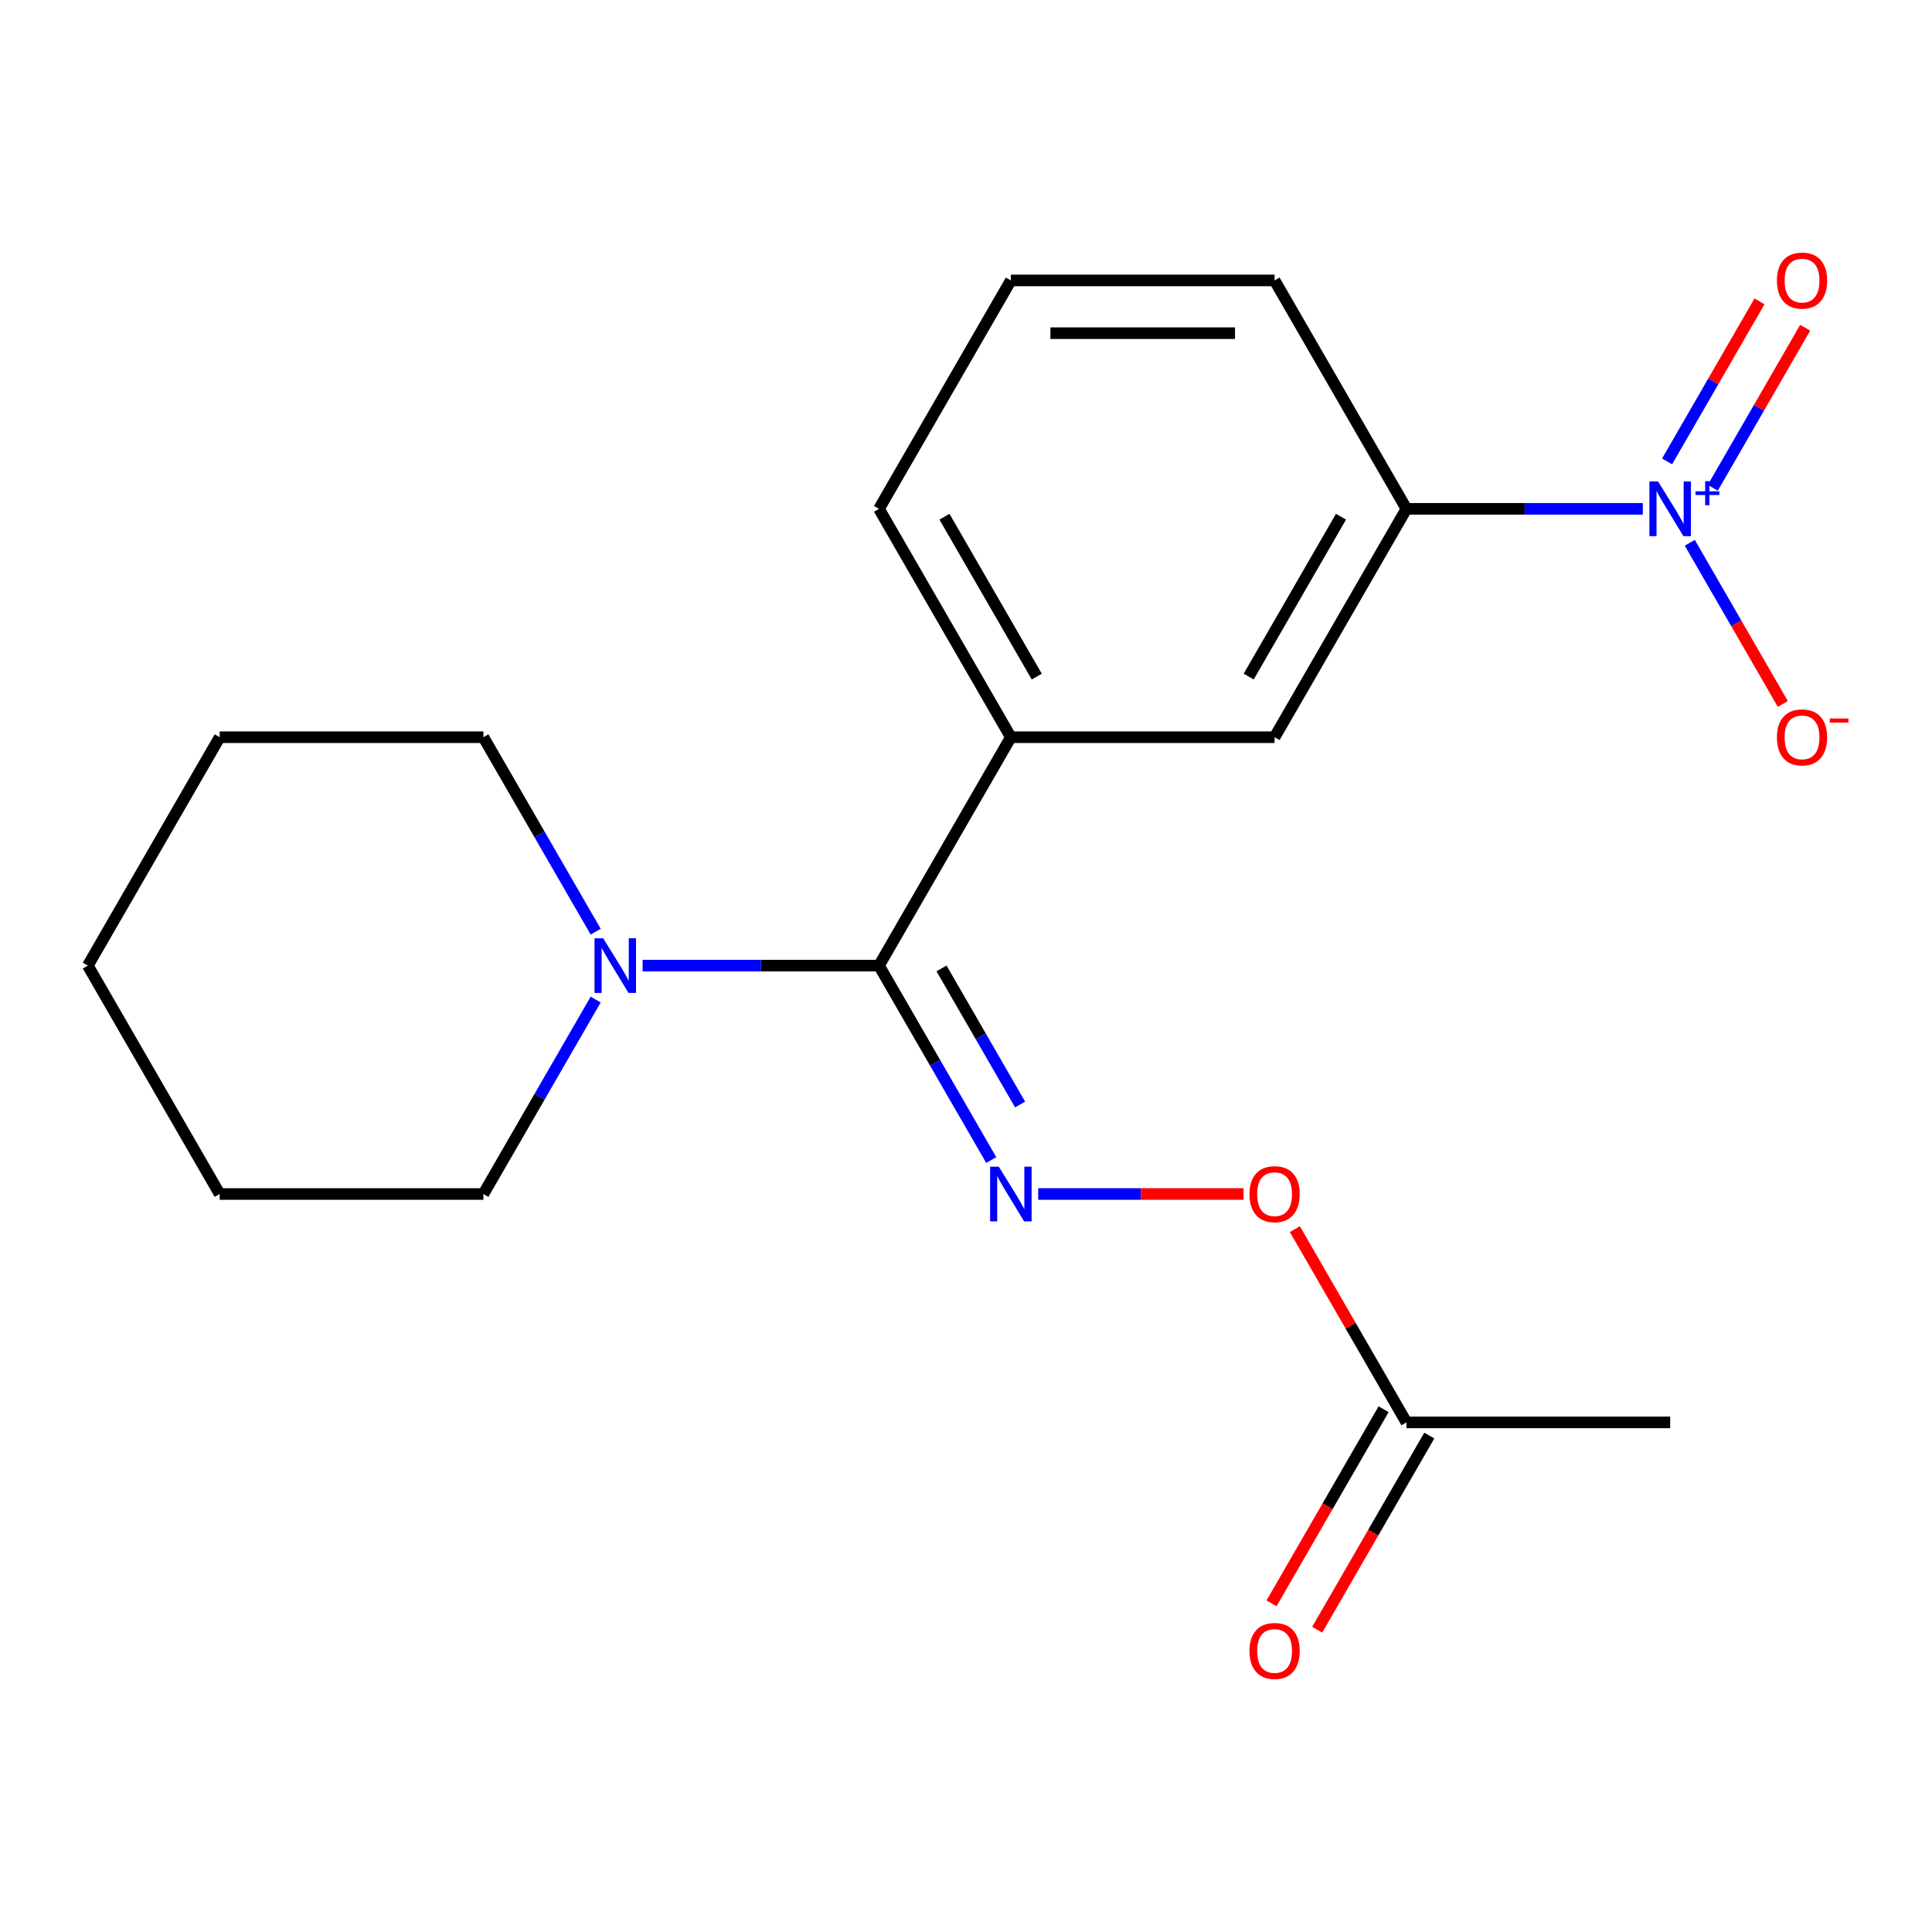 <?xml version='1.0' encoding='iso-8859-1'?>
<svg version='1.1' baseProfile='full'
              xmlns='http://www.w3.org/2000/svg'
                      xmlns:rdkit='http://www.rdkit.org/xml'
                      xmlns:xlink='http://www.w3.org/1999/xlink'
                  xml:space='preserve'
width='1000px' height='1000px' viewBox='0 0 1000 1000'>
<!-- END OF HEADER -->
<rect style='opacity:1.0;fill:#FFFFFF;stroke:none' width='1000' height='1000' x='0' y='0'> </rect>
<path class='bond-4' d='M 850.327,263.368 L 789.151,263.368' style='fill:none;fill-rule:evenodd;stroke:#0000FF;stroke-width:6px;stroke-linecap:butt;stroke-linejoin:miter;stroke-opacity:1' />
<path class='bond-4' d='M 789.151,263.368 L 727.975,263.368' style='fill:none;fill-rule:evenodd;stroke:#000000;stroke-width:6px;stroke-linecap:butt;stroke-linejoin:miter;stroke-opacity:1' />
<path class='bond-6' d='M 874.625,280.941 L 898.706,322.65' style='fill:none;fill-rule:evenodd;stroke:#0000FF;stroke-width:6px;stroke-linecap:butt;stroke-linejoin:miter;stroke-opacity:1' />
<path class='bond-6' d='M 898.706,322.65 L 922.787,364.359' style='fill:none;fill-rule:evenodd;stroke:#FF0000;stroke-width:6px;stroke-linecap:butt;stroke-linejoin:miter;stroke-opacity:1' />
<path class='bond-7' d='M 886.533,252.472 L 910.445,211.055' style='fill:none;fill-rule:evenodd;stroke:#0000FF;stroke-width:6px;stroke-linecap:butt;stroke-linejoin:miter;stroke-opacity:1' />
<path class='bond-7' d='M 910.445,211.055 L 934.357,169.638' style='fill:none;fill-rule:evenodd;stroke:#FF0000;stroke-width:6px;stroke-linecap:butt;stroke-linejoin:miter;stroke-opacity:1' />
<path class='bond-7' d='M 862.889,238.821 L 886.801,197.405' style='fill:none;fill-rule:evenodd;stroke:#0000FF;stroke-width:6px;stroke-linecap:butt;stroke-linejoin:miter;stroke-opacity:1' />
<path class='bond-7' d='M 886.801,197.405 L 910.713,155.988' style='fill:none;fill-rule:evenodd;stroke:#FF0000;stroke-width:6px;stroke-linecap:butt;stroke-linejoin:miter;stroke-opacity:1' />
<path class='bond-0' d='M 454.967,499.8 L 523.219,381.584' style='fill:none;fill-rule:evenodd;stroke:#000000;stroke-width:6px;stroke-linecap:butt;stroke-linejoin:miter;stroke-opacity:1' />
<path class='bond-1' d='M 454.967,499.8 L 484.02,550.122' style='fill:none;fill-rule:evenodd;stroke:#000000;stroke-width:6px;stroke-linecap:butt;stroke-linejoin:miter;stroke-opacity:1' />
<path class='bond-1' d='M 484.02,550.122 L 513.074,600.444' style='fill:none;fill-rule:evenodd;stroke:#0000FF;stroke-width:6px;stroke-linecap:butt;stroke-linejoin:miter;stroke-opacity:1' />
<path class='bond-1' d='M 487.326,501.246 L 507.663,536.471' style='fill:none;fill-rule:evenodd;stroke:#000000;stroke-width:6px;stroke-linecap:butt;stroke-linejoin:miter;stroke-opacity:1' />
<path class='bond-1' d='M 507.663,536.471 L 528.001,571.697' style='fill:none;fill-rule:evenodd;stroke:#0000FF;stroke-width:6px;stroke-linecap:butt;stroke-linejoin:miter;stroke-opacity:1' />
<path class='bond-2' d='M 454.967,499.8 L 393.791,499.8' style='fill:none;fill-rule:evenodd;stroke:#000000;stroke-width:6px;stroke-linecap:butt;stroke-linejoin:miter;stroke-opacity:1' />
<path class='bond-2' d='M 393.791,499.8 L 332.615,499.8' style='fill:none;fill-rule:evenodd;stroke:#0000FF;stroke-width:6px;stroke-linecap:butt;stroke-linejoin:miter;stroke-opacity:1' />
<path class='bond-8' d='M 537.372,618.016 L 590.518,618.016' style='fill:none;fill-rule:evenodd;stroke:#0000FF;stroke-width:6px;stroke-linecap:butt;stroke-linejoin:miter;stroke-opacity:1' />
<path class='bond-8' d='M 590.518,618.016 L 643.664,618.016' style='fill:none;fill-rule:evenodd;stroke:#FF0000;stroke-width:6px;stroke-linecap:butt;stroke-linejoin:miter;stroke-opacity:1' />
<path class='bond-11' d='M 308.317,482.228 L 279.264,431.906' style='fill:none;fill-rule:evenodd;stroke:#0000FF;stroke-width:6px;stroke-linecap:butt;stroke-linejoin:miter;stroke-opacity:1' />
<path class='bond-11' d='M 279.264,431.906 L 250.211,381.584' style='fill:none;fill-rule:evenodd;stroke:#000000;stroke-width:6px;stroke-linecap:butt;stroke-linejoin:miter;stroke-opacity:1' />
<path class='bond-12' d='M 308.317,517.373 L 279.264,567.694' style='fill:none;fill-rule:evenodd;stroke:#0000FF;stroke-width:6px;stroke-linecap:butt;stroke-linejoin:miter;stroke-opacity:1' />
<path class='bond-12' d='M 279.264,567.694 L 250.211,618.016' style='fill:none;fill-rule:evenodd;stroke:#000000;stroke-width:6px;stroke-linecap:butt;stroke-linejoin:miter;stroke-opacity:1' />
<path class='bond-3' d='M 523.219,381.584 L 659.723,381.584' style='fill:none;fill-rule:evenodd;stroke:#000000;stroke-width:6px;stroke-linecap:butt;stroke-linejoin:miter;stroke-opacity:1' />
<path class='bond-20' d='M 523.219,381.584 L 454.967,263.368' style='fill:none;fill-rule:evenodd;stroke:#000000;stroke-width:6px;stroke-linecap:butt;stroke-linejoin:miter;stroke-opacity:1' />
<path class='bond-20' d='M 536.624,350.201 L 488.848,267.45' style='fill:none;fill-rule:evenodd;stroke:#000000;stroke-width:6px;stroke-linecap:butt;stroke-linejoin:miter;stroke-opacity:1' />
<path class='bond-5' d='M 727.975,263.368 L 659.723,381.584' style='fill:none;fill-rule:evenodd;stroke:#000000;stroke-width:6px;stroke-linecap:butt;stroke-linejoin:miter;stroke-opacity:1' />
<path class='bond-5' d='M 694.094,267.45 L 646.318,350.201' style='fill:none;fill-rule:evenodd;stroke:#000000;stroke-width:6px;stroke-linecap:butt;stroke-linejoin:miter;stroke-opacity:1' />
<path class='bond-14' d='M 727.975,263.368 L 659.723,145.152' style='fill:none;fill-rule:evenodd;stroke:#000000;stroke-width:6px;stroke-linecap:butt;stroke-linejoin:miter;stroke-opacity:1' />
<path class='bond-9' d='M 670.215,636.189 L 699.095,686.211' style='fill:none;fill-rule:evenodd;stroke:#FF0000;stroke-width:6px;stroke-linecap:butt;stroke-linejoin:miter;stroke-opacity:1' />
<path class='bond-9' d='M 699.095,686.211 L 727.975,736.232' style='fill:none;fill-rule:evenodd;stroke:#000000;stroke-width:6px;stroke-linecap:butt;stroke-linejoin:miter;stroke-opacity:1' />
<path class='bond-10' d='M 716.154,729.407 L 687.147,779.649' style='fill:none;fill-rule:evenodd;stroke:#000000;stroke-width:6px;stroke-linecap:butt;stroke-linejoin:miter;stroke-opacity:1' />
<path class='bond-10' d='M 687.147,779.649 L 658.14,829.89' style='fill:none;fill-rule:evenodd;stroke:#FF0000;stroke-width:6px;stroke-linecap:butt;stroke-linejoin:miter;stroke-opacity:1' />
<path class='bond-10' d='M 739.797,743.057 L 710.79,793.299' style='fill:none;fill-rule:evenodd;stroke:#000000;stroke-width:6px;stroke-linecap:butt;stroke-linejoin:miter;stroke-opacity:1' />
<path class='bond-10' d='M 710.79,793.299 L 681.783,843.541' style='fill:none;fill-rule:evenodd;stroke:#FF0000;stroke-width:6px;stroke-linecap:butt;stroke-linejoin:miter;stroke-opacity:1' />
<path class='bond-16' d='M 727.975,736.232 L 864.479,736.232' style='fill:none;fill-rule:evenodd;stroke:#000000;stroke-width:6px;stroke-linecap:butt;stroke-linejoin:miter;stroke-opacity:1' />
<path class='bond-18' d='M 250.211,381.584 L 113.707,381.584' style='fill:none;fill-rule:evenodd;stroke:#000000;stroke-width:6px;stroke-linecap:butt;stroke-linejoin:miter;stroke-opacity:1' />
<path class='bond-17' d='M 250.211,618.016 L 113.707,618.016' style='fill:none;fill-rule:evenodd;stroke:#000000;stroke-width:6px;stroke-linecap:butt;stroke-linejoin:miter;stroke-opacity:1' />
<path class='bond-13' d='M 454.967,263.368 L 523.219,145.152' style='fill:none;fill-rule:evenodd;stroke:#000000;stroke-width:6px;stroke-linecap:butt;stroke-linejoin:miter;stroke-opacity:1' />
<path class='bond-15' d='M 659.723,145.152 L 523.219,145.152' style='fill:none;fill-rule:evenodd;stroke:#000000;stroke-width:6px;stroke-linecap:butt;stroke-linejoin:miter;stroke-opacity:1' />
<path class='bond-15' d='M 639.248,172.453 L 543.695,172.453' style='fill:none;fill-rule:evenodd;stroke:#000000;stroke-width:6px;stroke-linecap:butt;stroke-linejoin:miter;stroke-opacity:1' />
<path class='bond-19' d='M 113.707,618.016 L 45.455,499.8' style='fill:none;fill-rule:evenodd;stroke:#000000;stroke-width:6px;stroke-linecap:butt;stroke-linejoin:miter;stroke-opacity:1' />
<path class='bond-21' d='M 113.707,381.584 L 45.455,499.8' style='fill:none;fill-rule:evenodd;stroke:#000000;stroke-width:6px;stroke-linecap:butt;stroke-linejoin:miter;stroke-opacity:1' />
<path  class='atom-0' d='M 858.219 249.208
L 867.499 264.208
Q 868.419 265.688, 869.899 268.368
Q 871.379 271.048, 871.459 271.208
L 871.459 249.208
L 875.219 249.208
L 875.219 277.528
L 871.339 277.528
L 861.379 261.128
Q 860.219 259.208, 858.979 257.008
Q 857.779 254.808, 857.419 254.128
L 857.419 277.528
L 853.739 277.528
L 853.739 249.208
L 858.219 249.208
' fill='#0000FF'/>
<path  class='atom-0' d='M 877.595 254.313
L 882.585 254.313
L 882.585 249.059
L 884.803 249.059
L 884.803 254.313
L 889.924 254.313
L 889.924 256.214
L 884.803 256.214
L 884.803 261.494
L 882.585 261.494
L 882.585 256.214
L 877.595 256.214
L 877.595 254.313
' fill='#0000FF'/>
<path  class='atom-2' d='M 516.959 603.856
L 526.239 618.856
Q 527.159 620.336, 528.639 623.016
Q 530.119 625.696, 530.199 625.856
L 530.199 603.856
L 533.959 603.856
L 533.959 632.176
L 530.079 632.176
L 520.119 615.776
Q 518.959 613.856, 517.719 611.656
Q 516.519 609.456, 516.159 608.776
L 516.159 632.176
L 512.479 632.176
L 512.479 603.856
L 516.959 603.856
' fill='#0000FF'/>
<path  class='atom-3' d='M 312.203 485.64
L 321.483 500.64
Q 322.403 502.12, 323.883 504.8
Q 325.363 507.48, 325.443 507.64
L 325.443 485.64
L 329.203 485.64
L 329.203 513.96
L 325.323 513.96
L 315.363 497.56
Q 314.203 495.64, 312.963 493.44
Q 311.763 491.24, 311.403 490.56
L 311.403 513.96
L 307.723 513.96
L 307.723 485.64
L 312.203 485.64
' fill='#0000FF'/>
<path  class='atom-7' d='M 919.732 381.664
Q 919.732 374.864, 923.092 371.064
Q 926.452 367.264, 932.732 367.264
Q 939.012 367.264, 942.372 371.064
Q 945.732 374.864, 945.732 381.664
Q 945.732 388.544, 942.332 392.464
Q 938.932 396.344, 932.732 396.344
Q 926.492 396.344, 923.092 392.464
Q 919.732 388.584, 919.732 381.664
M 932.732 393.144
Q 937.052 393.144, 939.372 390.264
Q 941.732 387.344, 941.732 381.664
Q 941.732 376.104, 939.372 373.304
Q 937.052 370.464, 932.732 370.464
Q 928.412 370.464, 926.052 373.264
Q 923.732 376.064, 923.732 381.664
Q 923.732 387.384, 926.052 390.264
Q 928.412 393.144, 932.732 393.144
' fill='#FF0000'/>
<path  class='atom-7' d='M 947.052 371.886
L 956.74 371.886
L 956.74 373.998
L 947.052 373.998
L 947.052 371.886
' fill='#FF0000'/>
<path  class='atom-8' d='M 919.732 145.232
Q 919.732 138.432, 923.092 134.632
Q 926.452 130.832, 932.732 130.832
Q 939.012 130.832, 942.372 134.632
Q 945.732 138.432, 945.732 145.232
Q 945.732 152.112, 942.332 156.032
Q 938.932 159.912, 932.732 159.912
Q 926.492 159.912, 923.092 156.032
Q 919.732 152.152, 919.732 145.232
M 932.732 156.712
Q 937.052 156.712, 939.372 153.832
Q 941.732 150.912, 941.732 145.232
Q 941.732 139.672, 939.372 136.872
Q 937.052 134.032, 932.732 134.032
Q 928.412 134.032, 926.052 136.832
Q 923.732 139.632, 923.732 145.232
Q 923.732 150.952, 926.052 153.832
Q 928.412 156.712, 932.732 156.712
' fill='#FF0000'/>
<path  class='atom-9' d='M 646.723 618.096
Q 646.723 611.296, 650.083 607.496
Q 653.443 603.696, 659.723 603.696
Q 666.003 603.696, 669.363 607.496
Q 672.723 611.296, 672.723 618.096
Q 672.723 624.976, 669.323 628.896
Q 665.923 632.776, 659.723 632.776
Q 653.483 632.776, 650.083 628.896
Q 646.723 625.016, 646.723 618.096
M 659.723 629.576
Q 664.043 629.576, 666.363 626.696
Q 668.723 623.776, 668.723 618.096
Q 668.723 612.536, 666.363 609.736
Q 664.043 606.896, 659.723 606.896
Q 655.403 606.896, 653.043 609.696
Q 650.723 612.496, 650.723 618.096
Q 650.723 623.816, 653.043 626.696
Q 655.403 629.576, 659.723 629.576
' fill='#FF0000'/>
<path  class='atom-11' d='M 646.723 854.528
Q 646.723 847.728, 650.083 843.928
Q 653.443 840.128, 659.723 840.128
Q 666.003 840.128, 669.363 843.928
Q 672.723 847.728, 672.723 854.528
Q 672.723 861.408, 669.323 865.328
Q 665.923 869.208, 659.723 869.208
Q 653.483 869.208, 650.083 865.328
Q 646.723 861.448, 646.723 854.528
M 659.723 866.008
Q 664.043 866.008, 666.363 863.128
Q 668.723 860.208, 668.723 854.528
Q 668.723 848.968, 666.363 846.168
Q 664.043 843.328, 659.723 843.328
Q 655.403 843.328, 653.043 846.128
Q 650.723 848.928, 650.723 854.528
Q 650.723 860.248, 653.043 863.128
Q 655.403 866.008, 659.723 866.008
' fill='#FF0000'/>
</svg>
